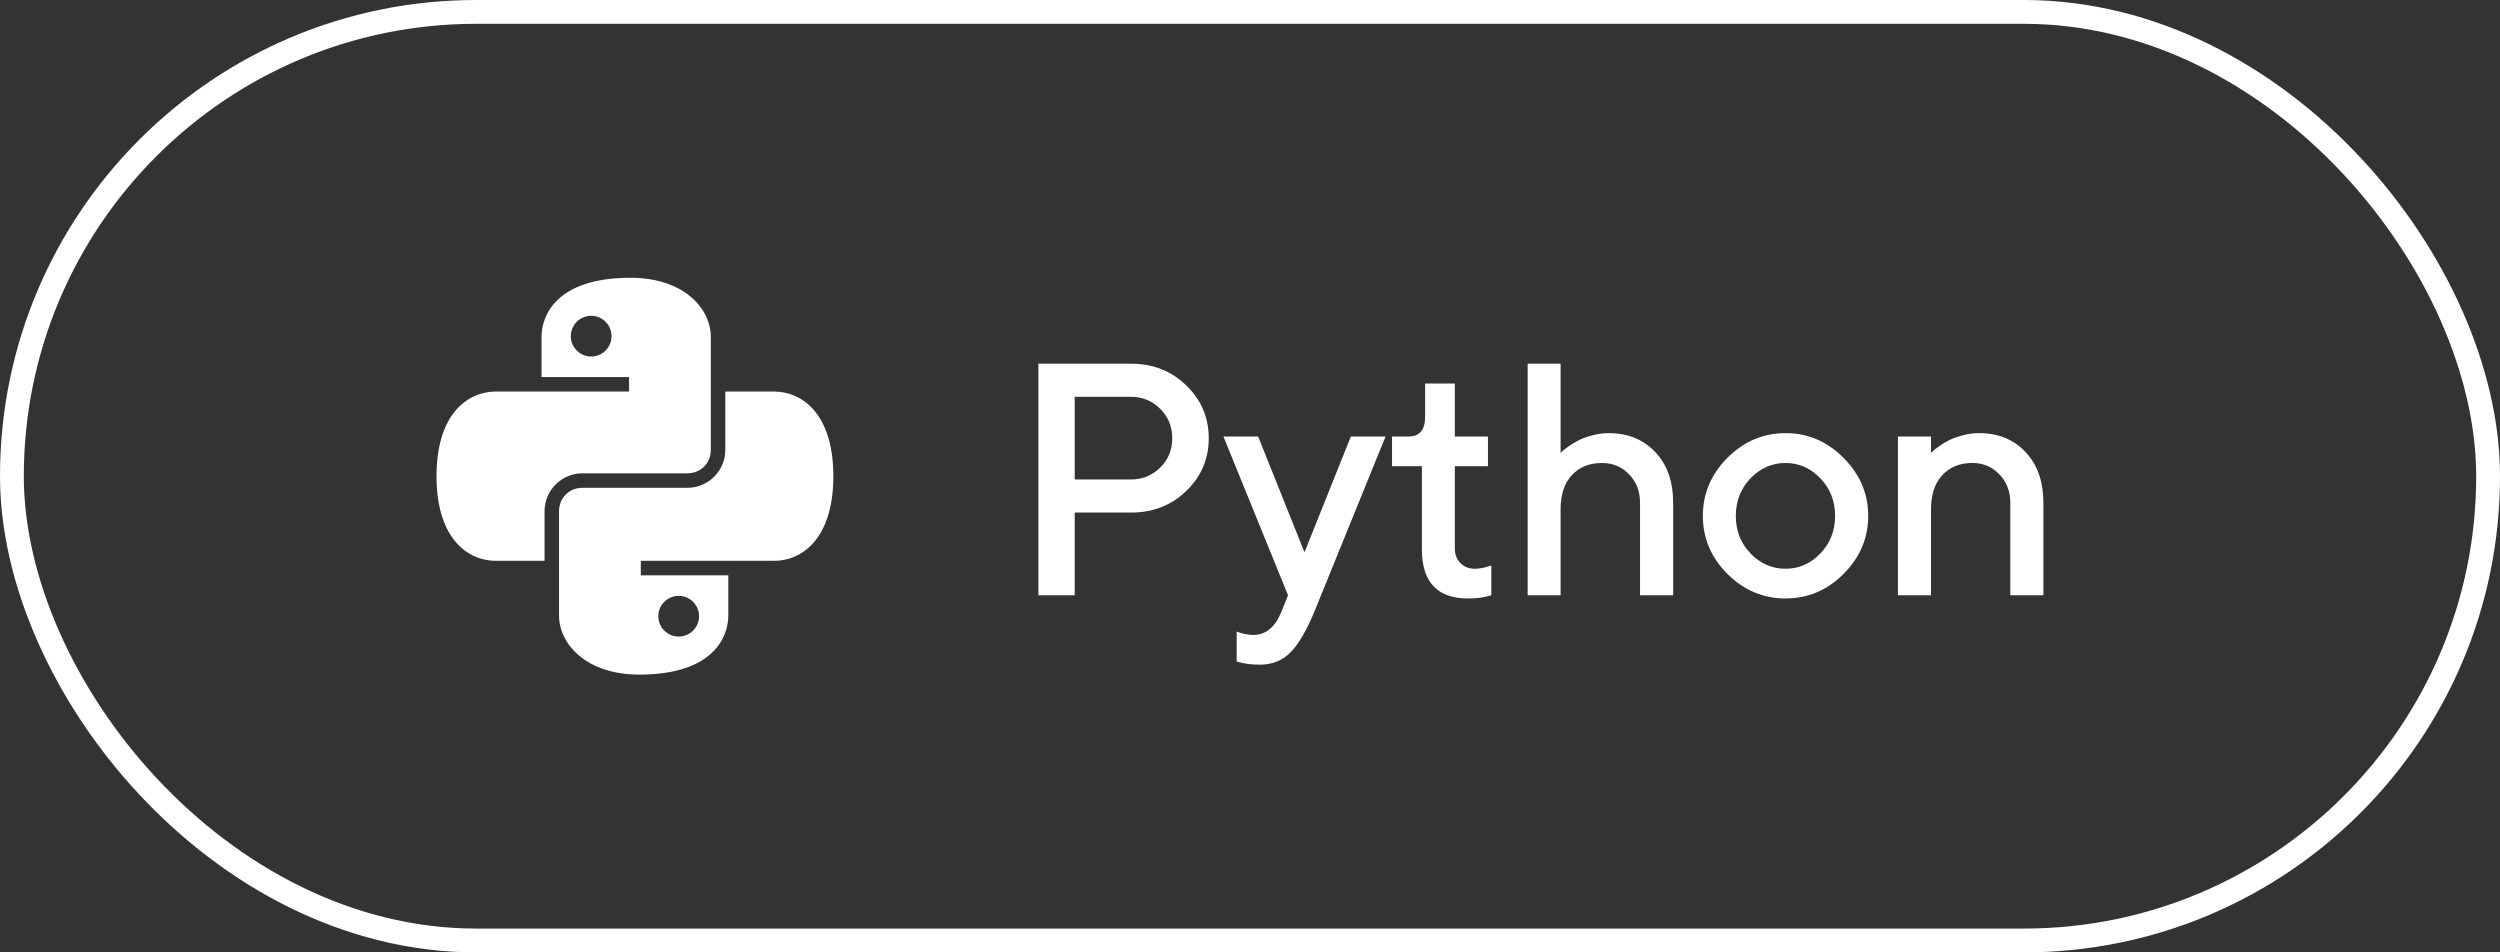 <?xml version="1.0" encoding="UTF-8"?> <svg xmlns="http://www.w3.org/2000/svg" width="189" height="72" viewBox="0 0 189 72" fill="none"><rect x="0" y="0" width="189" height="72" fill="#333333" stroke="none"/><rect x="0.9" y="0.9" width="187.2" height="70.2" rx="35.1" stroke="white" stroke-width="1.8"></rect><path fill-rule="evenodd" clip-rule="evenodd" d="M47.556 29.601V28.505H40.94V25.476C40.94 24.663 41.221 23.552 42.187 22.642C43.151 21.733 44.828 21 47.67 21C51.69 21 53.738 23.315 53.738 25.476V34.015C53.738 35.02 52.975 35.782 51.97 35.782H44.031C42.455 35.782 41.167 37.071 41.167 38.646V42.399H37.477C36.443 42.399 35.331 41.992 34.475 41.002C33.618 40.01 33.001 38.412 33.001 36C33.001 33.588 33.618 31.99 34.475 30.998C35.331 30.007 36.443 29.601 37.477 29.601H47.556ZM48.445 42.399V43.495H55.061V46.524C55.061 47.337 54.78 48.448 53.814 49.357C52.849 50.266 51.173 51 48.331 51C44.311 51 42.263 48.684 42.263 46.524V38.646C42.263 37.642 43.026 36.879 44.031 36.879H51.97C53.546 36.879 54.834 35.59 54.834 34.015V29.601H58.525C59.558 29.601 60.67 30.007 61.525 30.998C62.383 31.99 63.001 33.588 63.001 36C63.001 38.412 62.383 40.01 61.525 41.002C60.67 41.992 59.558 42.399 58.525 42.399H48.445ZM46.233 25.414C46.233 24.566 45.54 23.873 44.692 23.873C43.844 23.873 43.152 24.566 43.152 25.414C43.152 26.262 43.844 26.954 44.692 26.954C45.54 26.954 46.233 26.262 46.233 25.414ZM52.849 46.586C52.849 45.738 52.157 45.045 51.309 45.045C50.461 45.045 49.768 45.738 49.768 46.586C49.768 47.434 50.461 48.126 51.309 48.126C52.157 48.126 52.849 47.434 52.849 46.586Z" fill="white"></path><path d="M78.502 27.495H85.497C87.165 27.495 88.561 28.044 89.684 29.143C90.815 30.234 91.381 31.564 91.381 33.135C91.381 34.697 90.815 36.024 89.684 37.114C88.561 38.205 87.165 38.75 85.497 38.75H81.249V45H78.502V27.495ZM85.497 29.998H81.249V36.248H85.497C86.36 36.248 87.096 35.95 87.707 35.356C88.317 34.754 88.622 34.014 88.622 33.135C88.622 32.248 88.317 31.503 87.707 30.901C87.096 30.299 86.36 29.998 85.497 29.998ZM96.874 46.245L97.375 45L92.492 33.001H95.117L98.62 41.753L102.124 33.001H104.748L99.365 46.245C98.746 47.726 98.132 48.764 97.522 49.358C96.919 49.952 96.162 50.249 95.251 50.249C94.917 50.249 94.604 50.229 94.311 50.188C94.018 50.147 93.802 50.102 93.664 50.054L93.493 50.005V47.747C93.908 47.909 94.327 47.995 94.751 48.003C95.703 47.995 96.411 47.409 96.874 46.245ZM107.739 31.499V28.997H109.985V33.001H112.488V35.247H109.985V41.472C109.985 41.92 110.128 42.286 110.413 42.571C110.697 42.856 111.056 42.998 111.487 42.998C111.674 42.998 111.869 42.978 112.073 42.937C112.284 42.896 112.447 42.852 112.561 42.803L112.744 42.754V45C112.248 45.163 111.662 45.244 110.986 45.244C108.651 45.244 107.487 43.995 107.495 41.497V35.247H105.237V33.001H106.494C107.324 33.001 107.739 32.5 107.739 31.499ZM117.981 27.495V34.246C118.014 34.213 118.067 34.16 118.14 34.087C118.222 34.014 118.376 33.896 118.604 33.733C118.84 33.562 119.092 33.411 119.361 33.281C119.629 33.143 119.967 33.021 120.374 32.915C120.781 32.801 121.192 32.744 121.607 32.744C123.056 32.744 124.231 33.22 125.135 34.172C126.038 35.124 126.49 36.402 126.49 38.005V45H123.987V38.005C123.987 37.143 123.711 36.427 123.157 35.857C122.612 35.287 121.928 35.002 121.106 35.002C120.154 35.002 119.393 35.312 118.824 35.93C118.262 36.541 117.981 37.399 117.981 38.506V45H115.491V27.495H117.981ZM137.623 41.838C138.364 41.065 138.734 40.121 138.734 39.006C138.734 37.883 138.364 36.935 137.623 36.162C136.882 35.389 136.004 35.002 134.986 35.002C133.969 35.002 133.086 35.389 132.337 36.162C131.597 36.935 131.227 37.883 131.227 39.006C131.227 40.121 131.597 41.065 132.337 41.838C133.086 42.611 133.969 42.998 134.986 42.998C136.004 42.998 136.882 42.611 137.623 41.838ZM130.592 43.389C129.355 42.144 128.736 40.683 128.736 39.006C128.736 37.322 129.355 35.857 130.592 34.612C131.837 33.367 133.302 32.744 134.986 32.744C136.671 32.744 138.132 33.367 139.369 34.612C140.614 35.857 141.236 37.322 141.236 39.006C141.236 40.683 140.614 42.144 139.369 43.389C138.132 44.626 136.671 45.244 134.986 45.244C133.302 45.244 131.837 44.626 130.592 43.389ZM145.985 33.001V34.246L146.144 34.087C146.217 34.014 146.372 33.896 146.608 33.733C146.844 33.562 147.092 33.411 147.353 33.281C147.621 33.143 147.959 33.021 148.366 32.915C148.781 32.801 149.196 32.744 149.611 32.744C151.059 32.744 152.231 33.22 153.126 34.172C154.03 35.124 154.481 36.402 154.481 38.005V45H151.979V38.005C151.979 37.143 151.702 36.427 151.149 35.857C150.604 35.287 149.924 35.002 149.11 35.002C148.158 35.002 147.397 35.312 146.828 35.93C146.266 36.541 145.985 37.399 145.985 38.506V45H143.483V33.001H145.985Z" fill="white"></path></svg> 